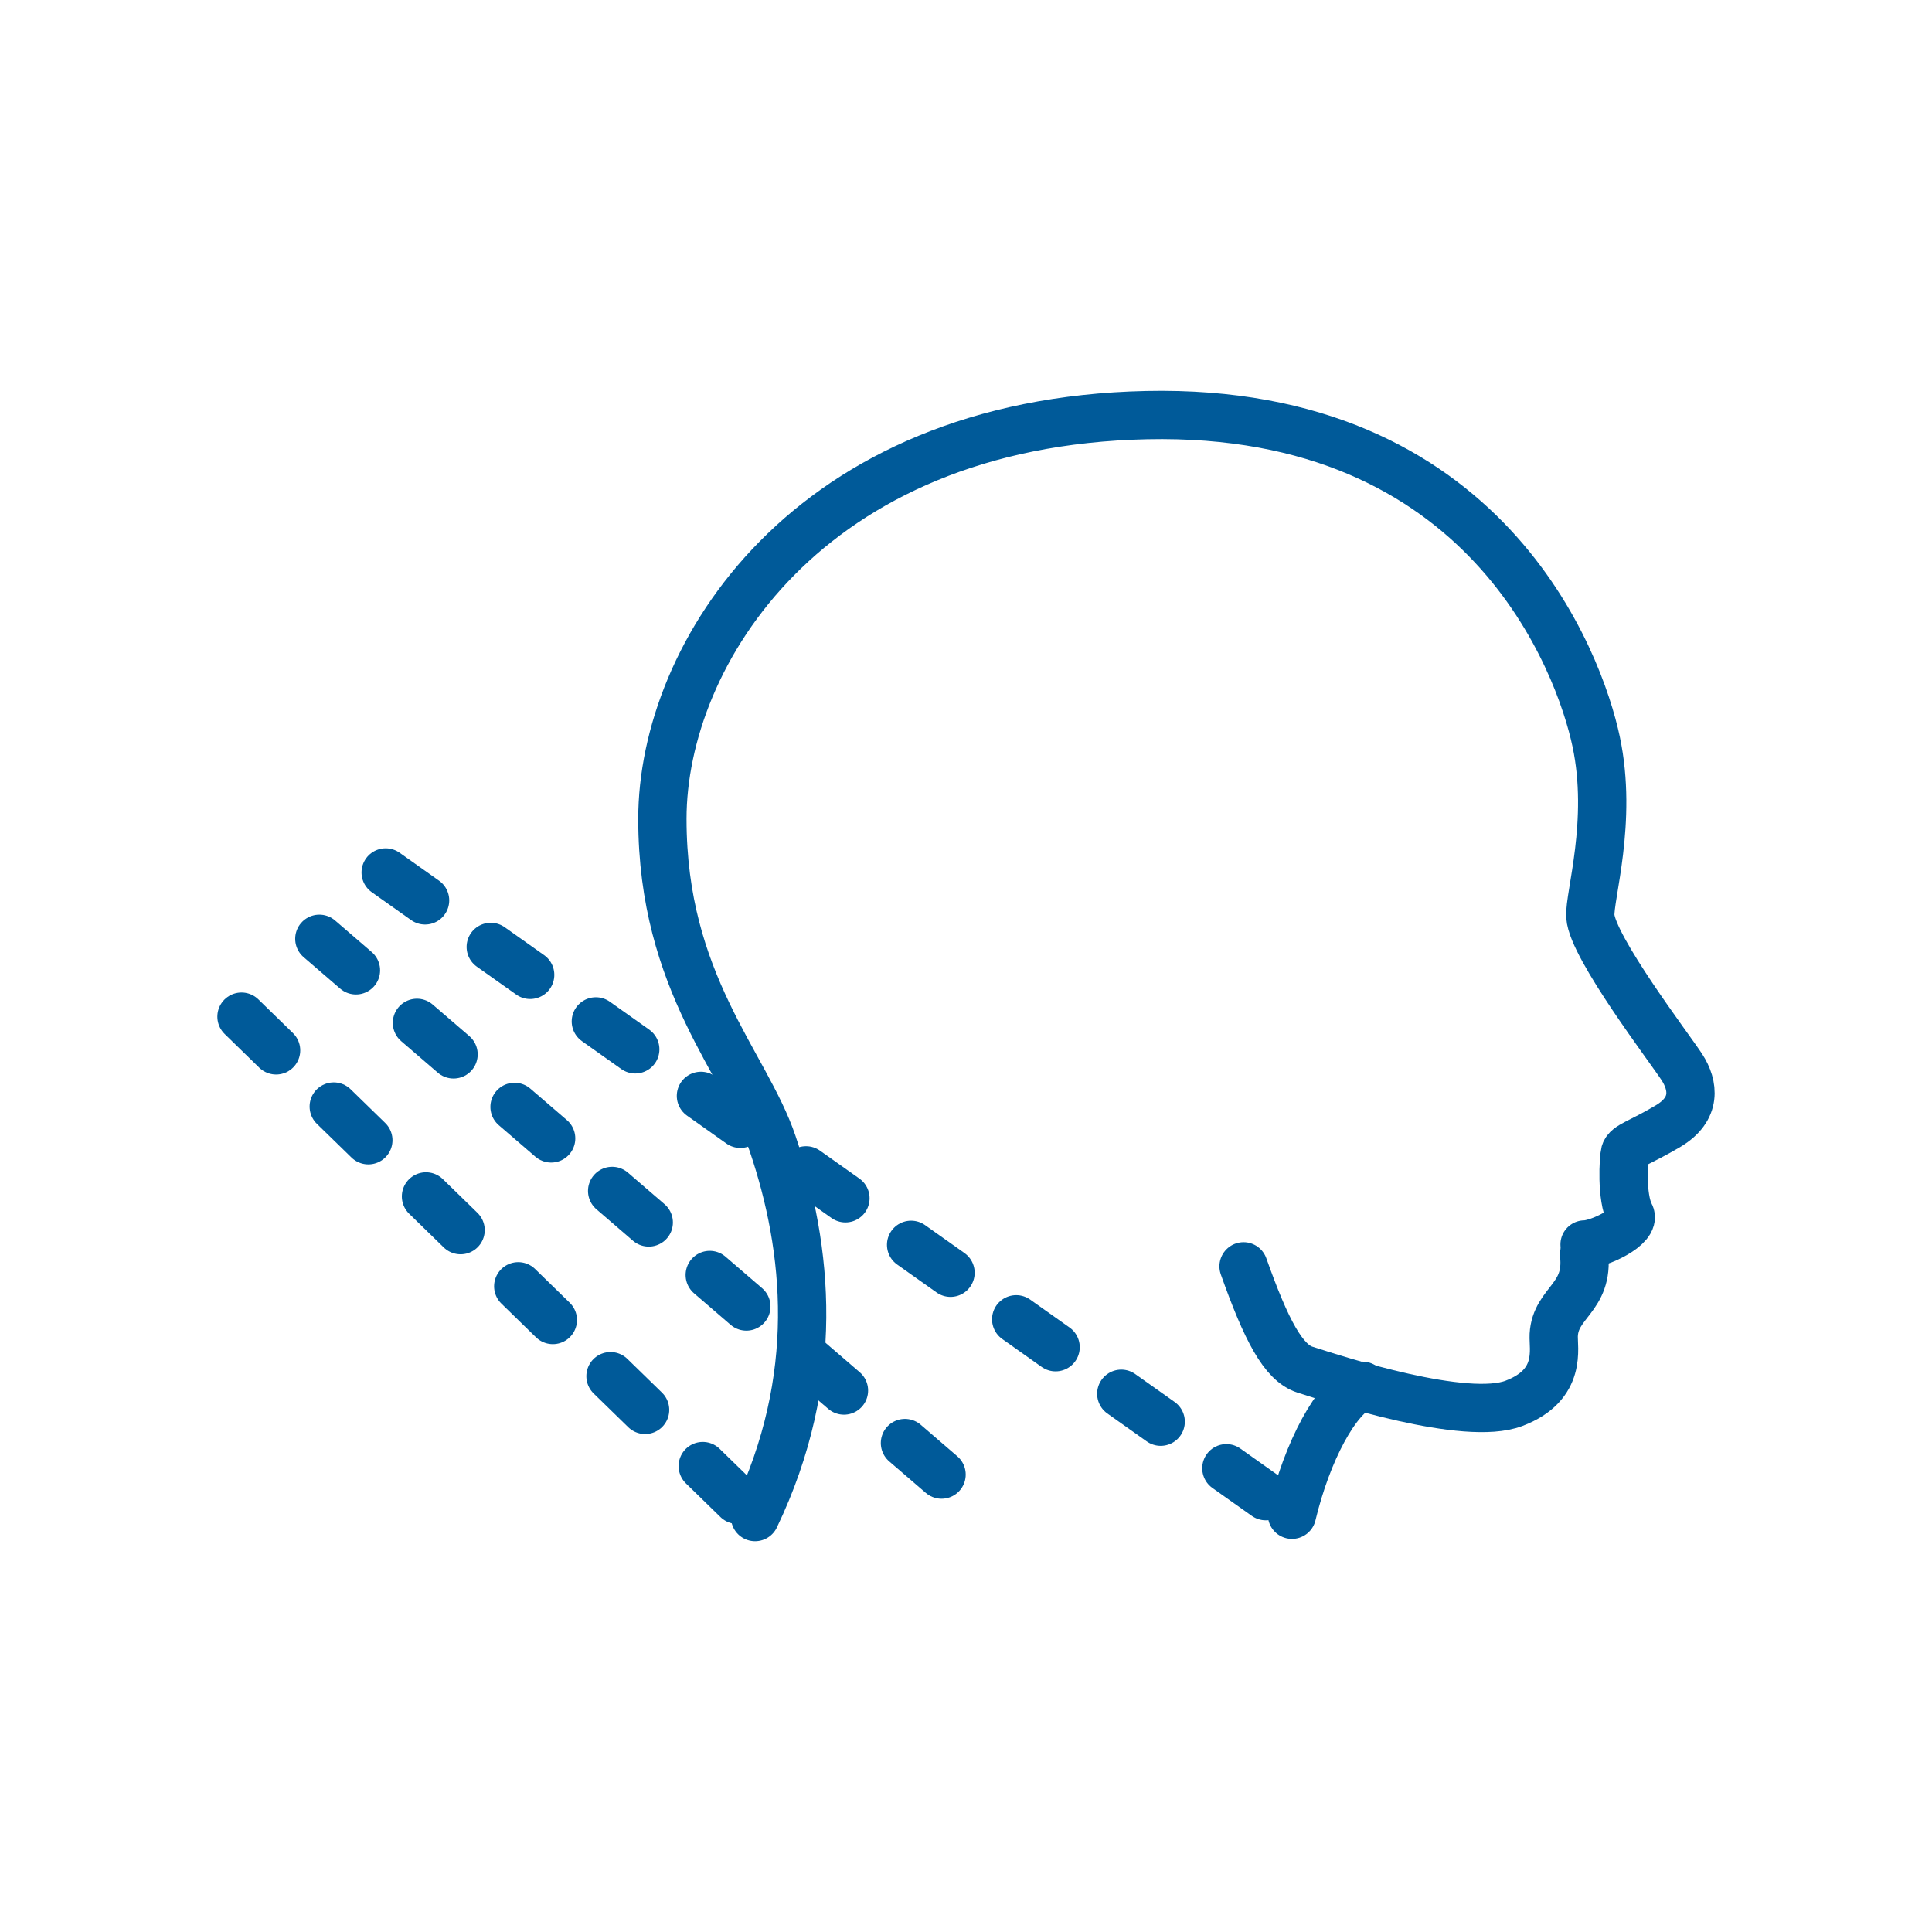 <?xml version="1.0" encoding="utf-8"?>
<!-- Generator: Adobe Illustrator 15.0.2, SVG Export Plug-In . SVG Version: 6.00 Build 0)  -->
<!DOCTYPE svg PUBLIC "-//W3C//DTD SVG 1.1//EN" "http://www.w3.org/Graphics/SVG/1.1/DTD/svg11.dtd">
<svg version="1.1" id="Livello_1" xmlns="http://www.w3.org/2000/svg" xmlns:xlink="http://www.w3.org/1999/xlink" x="0px" y="0px"
	 width="120px" height="120px" viewBox="0 0 120 120" enable-background="new 0 0 120 120" xml:space="preserve">
<g>
	<g>
		
			<path fill="none" stroke="#005A99" stroke-width="3" stroke-linecap="round" stroke-linejoin="round" stroke-miterlimit="22.926" d="
			M80.247,94.083c0.95-3.957,2.75-7.331,4.38-8.01"/>
		
			<path fill="none" stroke="#005A99" stroke-width="3" stroke-linecap="round" stroke-linejoin="round" stroke-miterlimit="22.926" d="
			M77.24,78.655c1.409,3.967,2.469,5.987,3.812,6.417c2.014,0.643,9.976,3.241,12.988,2.091c3.014-1.149,2.421-3.427,2.465-4.246
			c0.109-2.036,2.19-2.284,1.885-5.009"/>
	</g>
	
		<path fill="none" stroke="#005A99" stroke-width="3" stroke-linecap="round" stroke-linejoin="round" stroke-miterlimit="22.926" d="
		M46.899,94.227c4.131-8.617,3.301-16.662,1.085-23.211c-1.677-4.961-6.842-9.936-6.842-20.153c0-10.216,8.993-24.632,30.081-25.079
		c21.09-0.449,26.879,15.36,27.92,20.294c1.043,4.935-0.445,9.596-0.364,10.842c0.128,1.924,4.962,8.239,5.691,9.369
		c0.728,1.131,0.926,2.592-0.861,3.655c-1.786,1.062-2.548,1.197-2.68,1.662c-0.084,0.299-0.244,2.768,0.315,3.818
		c0.407,0.764-1.96,1.873-2.823,1.873"/>
	
		<line fill="none" stroke="#005A99" stroke-width="3" stroke-linecap="round" stroke-linejoin="round" stroke-miterlimit="22.926" stroke-dasharray="3,5" x1="15" y1="63.146" x2="46.899" y2="94.227"/>
	
		<line fill="none" stroke="#005A99" stroke-width="3" stroke-linecap="round" stroke-linejoin="round" stroke-miterlimit="22.926" stroke-dasharray="3,5" x1="23.955" y1="54.19" x2="80.247" y2="94.083"/>
	
		<line fill="none" stroke="#005A99" stroke-width="3" stroke-linecap="round" stroke-linejoin="round" stroke-miterlimit="22.926" stroke-dasharray="3,5" x1="19.835" y1="58.311" x2="61.546" y2="94.227"/>
</g>
</svg>
